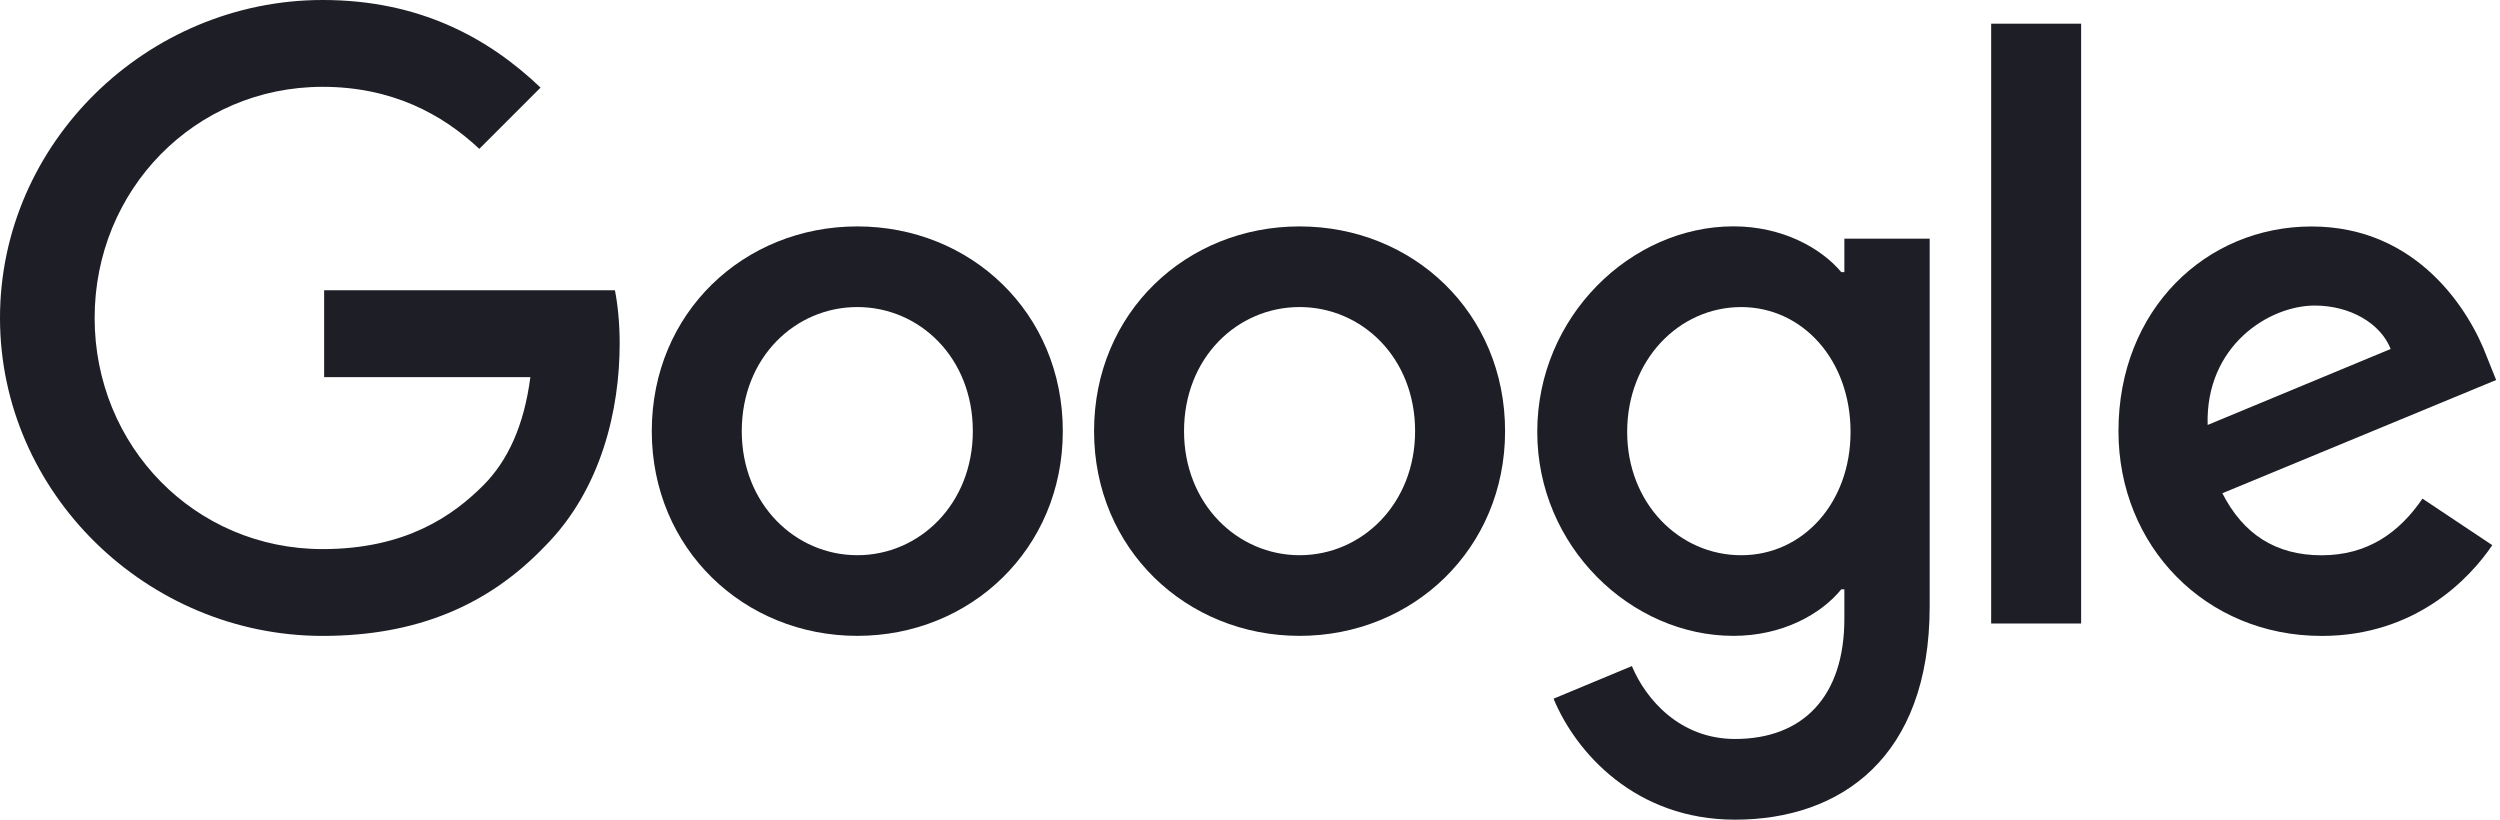 <?xml version="1.0" encoding="UTF-8"?>
<svg xmlns="http://www.w3.org/2000/svg" width="122" height="40" viewBox="0 0 122 40" fill="none">
  <path d="M15.818 18.405V14.165H30.009C30.154 14.913 30.24 15.8 30.24 16.764C30.24 19.942 29.371 23.878 26.568 26.68C23.842 29.519 20.362 31.032 15.744 31.032C7.19 31.032 0 24.07 0 15.516C0 6.963 7.19 0 15.744 0C20.474 0 23.842 1.854 26.379 4.275L23.39 7.264C21.574 5.561 19.114 4.237 15.744 4.237C9.5 4.237 4.618 9.269 4.618 15.516C4.618 21.764 9.5 26.796 15.744 26.796C19.794 26.796 22.101 25.17 23.579 23.691C24.782 22.488 25.575 20.764 25.882 18.405H15.818Z" fill="#1D1E26"></path>
  <path d="M51.865 21.039C51.865 26.793 47.362 31.03 41.836 31.03C36.31 31.03 31.807 26.79 31.807 21.039C31.807 15.25 36.31 11.049 41.836 11.049C47.362 11.049 51.865 15.25 51.865 21.039ZM47.474 21.039C47.474 17.444 44.864 14.984 41.836 14.984C38.809 14.984 36.198 17.444 36.198 21.039C36.198 24.596 38.809 27.094 41.836 27.094C44.864 27.097 47.474 24.599 47.474 21.039Z" fill="#1D1E26"></path>
  <path d="M73.448 21.039C73.448 26.793 68.945 31.03 63.419 31.03C57.893 31.03 53.39 26.79 53.39 21.039C53.39 15.25 57.893 11.049 63.419 11.049C68.945 11.049 73.448 15.25 73.448 21.039ZM69.057 21.039C69.057 17.444 66.447 14.984 63.419 14.984C60.392 14.984 57.781 17.444 57.781 21.039C57.781 24.596 60.392 27.094 63.419 27.094C66.447 27.097 69.057 24.599 69.057 21.039Z" fill="#1D1E26"></path>
  <path d="M94.168 11.649V29.593C94.168 36.973 89.816 40 84.668 40C79.826 40 76.91 36.745 75.813 34.096L79.636 32.505C80.316 34.132 81.984 36.062 84.668 36.062C87.962 36.062 90.005 34.019 90.005 30.196V28.759H89.854C88.87 29.972 86.978 31.03 84.594 31.03C79.598 31.03 75.018 26.678 75.018 21.075C75.018 15.437 79.598 11.046 84.594 11.046C86.978 11.046 88.87 12.105 89.854 13.279H90.005V11.647H94.168V11.649ZM90.307 21.078C90.307 17.557 87.959 14.985 84.97 14.985C81.942 14.985 79.406 17.557 79.406 21.078C79.406 24.561 81.942 27.095 84.97 27.095C87.962 27.098 90.307 24.561 90.307 21.078Z" fill="#1D1E26"></path>
  <path d="M101.559 1.156V30.427H97.169V1.156H101.559Z" fill="#1D1E26"></path>
  <path d="M118.217 24.333L121.623 26.604C120.526 28.23 117.877 31.033 113.297 31.033C107.62 31.033 103.381 26.642 103.381 21.043C103.381 15.1 107.656 11.052 112.803 11.052C117.989 11.052 120.523 15.177 121.357 17.409L121.812 18.544L108.451 24.07C109.474 26.075 111.062 27.098 113.294 27.098C115.529 27.098 117.082 25.998 118.217 24.333ZM107.733 20.738L116.665 17.03C116.174 15.783 114.696 14.911 112.957 14.911C110.722 14.911 107.62 16.877 107.733 20.738Z" fill="#1D1E26"></path>
</svg>
